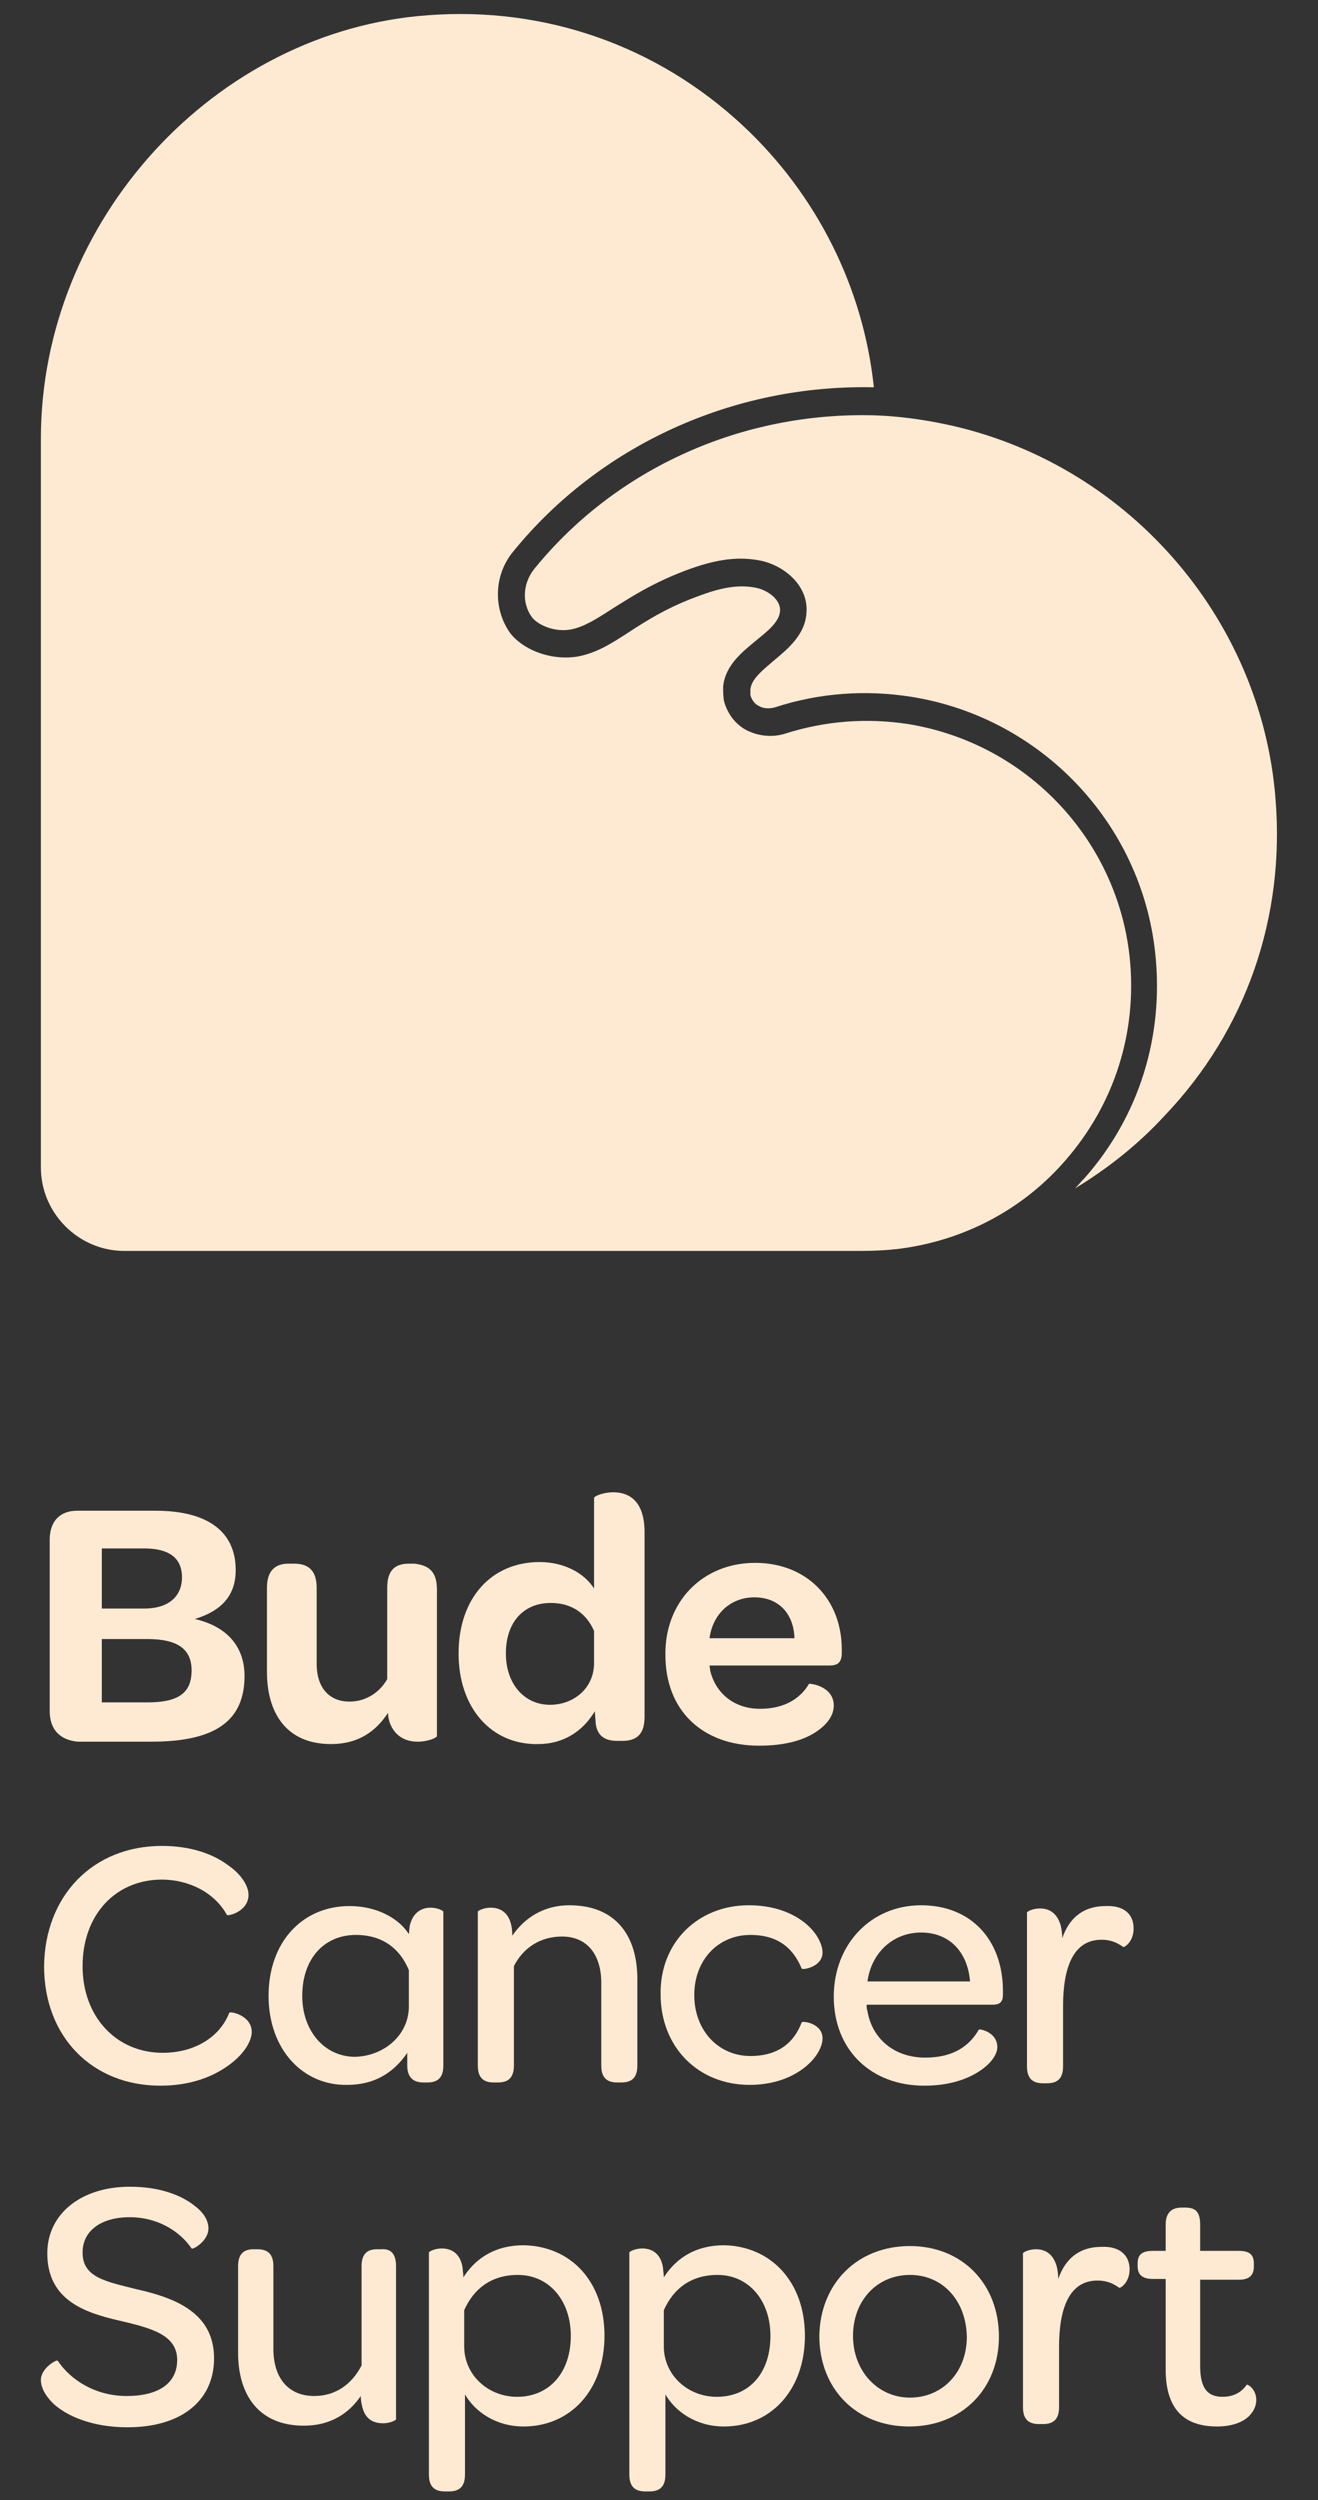 <?xml version="1.0" encoding="utf-8"?>
<!-- Generator: Adobe Illustrator 27.0.1, SVG Export Plug-In . SVG Version: 6.00 Build 0)  -->
<svg version="1.1" id="Layer_1" xmlns="http://www.w3.org/2000/svg" xmlns:xlink="http://www.w3.org/1999/xlink" x="0px" y="0px"
	 viewBox="0 0 164.4 311.8" style="enable-background:new 0 0 164.4 311.8;" xml:space="preserve">
<rect x="0" y="0" width="164.4" height="311.8" fill="#333333" stroke="none"/>
<style type="text/css">
	.st0{fill:#32538E;}
	.st1{fill:url(#SVGID_1_);}
	.st2{fill:#EE767B;}
	.st3{fill:#86C2EB;}
	.st4{fill:#FEEAD3;}
	.st5{fill:url(#SVGID_00000078021312056698174850000018090583740932927373_);}
</style>
<g>
	<g>
		<path class="st4" d="M6.2,213.4V192c0-2.3,1.3-3.6,3.4-3.6h9.8c6.5,0,10,2.6,10,7.4c0,3.2-1.8,5.1-5.1,6.1c4.3,1,6.2,3.7,6.2,7.1
			c0,5.5-3.5,8.2-11.6,8.2H9.7C7.5,217,6.2,215.7,6.2,213.4z M18,200.6c3,0,4.7-1.5,4.7-3.9c0-2.4-1.6-3.6-4.7-3.6h-5.3v7.5H18z
			 M18.4,212.3c3.9,0,5.5-1.2,5.5-4c0-2.6-1.7-3.9-5.5-3.9h-5.7v7.9H18.4z"/>
		<path class="st4" d="M54.5,198.2v18.3c0,0.2-1.1,0.7-2.4,0.7c-1.3,0-2.8-0.5-3.5-2.4c-0.1-0.4-0.2-0.7-0.2-1.2
			c-1.5,2.3-3.7,3.9-7.1,3.9c-5.6,0-8-3.9-8-9v-10.5c0-2.3,1.2-3,2.7-3h0.7c1.6,0,2.8,0.7,2.8,3v9.5c0,2.9,1.5,4.7,4.1,4.7
			c2.1,0,3.8-1.2,4.7-2.8v-11.4c0-2.3,1.1-3,2.7-3h0.7C53.4,195.2,54.5,195.9,54.5,198.2z"/>
		<path class="st4" d="M57.2,206.2c0-6.9,4.1-11.4,10.1-11.4c3.1,0,5.6,1.4,6.8,3.3v-11.3c0-0.2,1.1-0.7,2.4-0.7c1.9,0,3.9,1,3.9,5
			v23c0,2.3-1.1,3-2.8,3H77c-1.4,0-2.5-0.5-2.7-2.2c0-0.5-0.1-1-0.1-1.5c-1.5,2.5-3.9,4.1-7.1,4.1C61.3,217.6,57.2,213,57.2,206.2z
			 M74.1,203.4c-0.9-2.1-2.7-3.5-5.4-3.5c-3.4,0-5.6,2.4-5.6,6.3c0,3.8,2.3,6.4,5.5,6.4c3,0,5.5-2.1,5.5-5.2V203.4z"/>
		<path class="st4" d="M94.2,194.9c6.4,0,10.8,4.5,10.8,10.8v0.4c0,1.1-0.4,1.6-1.5,1.6h-15l0.1,0.7c0.7,2.8,3,4.7,6.2,4.7
			c3.2,0,5.1-1.4,6.1-3.1c0-0.1,3.1,0.2,3.1,2.7c0,1.2-0.8,2.4-2.4,3.4c-1.6,1-3.9,1.6-6.9,1.6c-7.1,0-11.7-4.4-11.7-11.3
			C82.9,199.8,87.6,194.9,94.2,194.9z M94.1,199.2c-3,0-5.2,2.1-5.6,5.1h10.6C99,201.2,97.1,199.2,94.1,199.2z"/>
		<path class="st4" d="M20.2,230.2c3.6,0,6.3,1,8.1,2.3c1.8,1.2,2.7,2.7,2.7,3.8c0,2.1-2.6,2.7-2.7,2.5c-1.6-2.9-4.9-4.4-8.1-4.4
			c-5.8,0-9.9,4.4-9.9,10.8c0,6.3,4.2,10.8,10,10.8c3.9,0,7.1-1.9,8.3-5c0.1-0.2,2.8,0.3,2.8,2.4c0,1.1-0.9,2.7-2.8,4.1
			c-1.9,1.4-4.7,2.6-8.6,2.6c-8.5,0-14.5-6.1-14.5-14.9C5.6,236.4,11.6,230.2,20.2,230.2z"/>
		<path class="st4" d="M33.5,248.9c0-6.7,4.2-11.2,10.1-11.2c3.5,0,6.2,1.6,7.4,3.5l0.1-1c0.4-1.8,1.6-2.3,2.6-2.3
			c0.9,0,1.6,0.4,1.6,0.5v19.2c0,1.6-0.8,2.1-2,2.1h-0.5c-1.1,0-2-0.5-2-2.1V256c-1.7,2.5-4.1,4-7.5,4
			C37.8,260.1,33.5,255.6,33.5,248.9z M51,250.2v-4.5c-1.1-2.7-3.3-4.4-6.6-4.4c-4,0-6.7,3-6.7,7.6c0,4.4,2.8,7.6,6.6,7.6
			C47.9,256.4,51,253.8,51,250.2z"/>
		<path class="st4" d="M79.5,246.8v10.8c0,1.6-0.8,2.1-2,2.1h-0.5c-1.2,0-2-0.5-2-2.1v-10.3c0-3.6-1.8-5.8-4.9-5.8
			c-2.8,0-4.9,1.5-6,3.7v12.4c0,1.6-0.8,2.1-2,2.1h-0.5c-1.2,0-2-0.5-2-2.1v-19.2c0-0.1,0.7-0.5,1.6-0.5c1.2,0,2.7,0.6,2.7,3.5
			c1.5-2.2,3.9-3.8,7.1-3.8C76.9,237.6,79.5,241.5,79.5,246.8z"/>
		<path class="st4" d="M93.4,237.6c3.2,0,5.5,1,7,2.2c1.5,1.2,2.2,2.7,2.2,3.7c0,1.8-2.5,2.2-2.6,2c-1-2.4-2.8-4.2-6.4-4.2
			c-4,0-7,3.1-7,7.5c0,4.4,3,7.6,7,7.6c3.6,0,5.5-1.8,6.4-4.2c0.1-0.2,2.6,0.1,2.6,2c0,1-0.7,2.4-2.2,3.6c-1.5,1.2-3.8,2.2-6.9,2.2
			c-6.4,0-11.1-4.7-11.1-11.3C82.3,242.3,87,237.6,93.4,237.6z"/>
		<path class="st4" d="M114.9,237.6c6.2,0,10.2,4.3,10.2,10.7v0.4c0,0.9-0.3,1.3-1.3,1.3h-15.7c0,0.3,0,0.5,0.1,0.8
			c0.6,3.5,3.4,5.8,7.2,5.8c3.7,0,5.6-1.6,6.7-3.5c0.1-0.1,2.3,0.3,2.3,2.2c0,0.9-0.8,2.1-2.4,3.1c-1.6,1-3.8,1.7-6.7,1.7
			c-6.7,0-11.3-4.5-11.3-11.1C104,242.5,108.6,237.6,114.9,237.6z M114.9,241c-3.5,0-6.2,2.5-6.7,6.1h12.8
			C120.7,243.4,118.4,241,114.9,241z"/>
		<path class="st4" d="M141.4,240.5c0,1.7-1.2,2.4-1.3,2.3c-0.7-0.5-1.5-0.9-2.7-0.9c-3.5,0-4.8,3.4-4.8,8.3v7.5
			c0,1.6-0.8,2.1-2,2.1h-0.5c-1.2,0-2-0.5-2-2.1v-19.2c0-0.1,0.7-0.5,1.6-0.5c1,0,2.1,0.4,2.6,2.1c0.1,0.4,0.2,1,0.2,1.6
			c0.9-2.6,2.7-4,5.4-4C140.2,237.6,141.4,238.7,141.4,240.5z"/>
		<path class="st4" d="M5.1,296.8c0-1.5,2-2.6,2.1-2.4c1.6,2.4,4.7,4.4,8.6,4.4c4,0,6.3-1.6,6.3-4.5c0-3.2-3.4-4-7.2-4.9
			c-4.4-1-9-2.6-9-8.4c0-4.9,4.2-8.3,10.3-8.3c3.8,0,6.5,1.1,8.1,2.4c1.2,0.9,1.7,1.9,1.7,2.8c0,1.6-2,2.7-2.1,2.5
			c-1.5-2.2-4.3-3.9-7.7-3.9c-3.6,0-5.9,1.7-5.9,4.4c0,3.1,2.8,3.6,6.8,4.6c4.9,1.1,9.6,3,9.6,8.6c0,5.3-4.1,8.6-10.8,8.6
			c-4.4,0-7.6-1.4-9.3-3C5.6,298.7,5.1,297.7,5.1,296.8z"/>
		<path class="st4" d="M49.4,282.6v19.1c0,0.1-0.7,0.5-1.6,0.5c-1.1,0-2.2-0.4-2.6-2c-0.1-0.4-0.2-0.8-0.2-1.4
			c-1.5,2.2-3.8,3.7-7.1,3.7c-5.6,0-8.2-3.8-8.2-9.1v-10.8c0-1.6,0.8-2.1,1.9-2.1h0.5c1.2,0,2,0.5,2,2.1v10.3c0,3.7,1.9,5.9,5.1,5.9
			c2.7,0,4.7-1.5,5.9-3.8v-12.4c0-1.6,0.8-2.1,1.9-2.1h0.5C48.6,280.4,49.4,280.9,49.4,282.6z"/>
		<path class="st4" d="M75.4,291.3c0,6.7-4.2,11.3-10.1,11.3c-3.5,0-6.1-1.9-7.3-4v10c0,1.6-0.8,2.1-2,2.1h-0.5c-1.2,0-2-0.5-2-2.1
			v-27.7c0-0.1,0.7-0.5,1.6-0.5c1.1,0,2.3,0.5,2.6,2.4c0,0.2,0.1,0.8,0.1,1.2c1.6-2.5,4.1-4,7.5-4C71.2,280.1,75.4,284.5,75.4,291.3
			z M71.2,291.3c0-4.4-2.7-7.6-6.6-7.6c-3.3,0-5.5,1.7-6.7,4.4v4.5c0,3.6,3,6.3,6.6,6.3C68.5,298.9,71.2,295.9,71.2,291.3z"/>
		<path class="st4" d="M100.4,291.3c0,6.7-4.2,11.3-10.1,11.3c-3.5,0-6.1-1.9-7.3-4v10c0,1.6-0.8,2.1-2,2.1h-0.5c-1.2,0-2-0.5-2-2.1
			v-27.7c0-0.1,0.7-0.5,1.6-0.5c1.1,0,2.3,0.5,2.6,2.4c0,0.2,0.1,0.8,0.1,1.2c1.6-2.5,4.1-4,7.5-4
			C96.1,280.1,100.4,284.5,100.4,291.3z M96.1,291.3c0-4.4-2.7-7.6-6.6-7.6c-3.3,0-5.5,1.7-6.7,4.4v4.5c0,3.6,3,6.3,6.6,6.3
			C93.5,298.9,96.1,295.9,96.1,291.3z"/>
		<path class="st4" d="M113.5,280.1c6.5,0,11.1,4.7,11.1,11.3c0,6.5-4.6,11.2-11.2,11.2c-6.6,0-11.2-4.7-11.2-11.3
			C102.3,284.8,106.9,280.1,113.5,280.1z M113.5,283.7c-4.1,0-7.1,3.2-7.1,7.6c0,4.4,3.1,7.7,7.1,7.7c4.1,0,7.1-3.2,7.1-7.6
			C120.5,286.9,117.6,283.7,113.5,283.7z"/>
		<path class="st4" d="M140.9,283c0,1.7-1.2,2.4-1.3,2.3c-0.7-0.5-1.5-0.9-2.7-0.9c-3.5,0-4.8,3.4-4.8,8.3v7.5c0,1.6-0.8,2.1-2,2.1
			h-0.5c-1.2,0-2-0.5-2-2.1v-19.2c0-0.1,0.7-0.5,1.6-0.5c1,0,2.1,0.4,2.6,2.1c0.1,0.4,0.2,1,0.2,1.6c0.9-2.6,2.7-4,5.4-4
			C139.6,280.1,140.9,281.2,140.9,283z"/>
		<path class="st4" d="M145.4,295.5v-11.3h-1.6c-1.4,0-1.9-0.6-1.9-1.6v-0.3c0-1.1,0.5-1.6,1.9-1.6h1.6v-3.3c0-1.5,0.8-2.1,2-2.1
			h0.4c1.2,0,1.9,0.4,1.9,2.1v3.3h4.8c1.4,0,1.9,0.5,1.9,1.6v0.3c0,1.1-0.5,1.7-1.9,1.7h-4.8V295c0,2.7,0.8,3.9,2.8,3.9
			c1.4,0,2.4-0.6,3-1.5c0.1-0.1,1.2,0.5,1.2,1.9c0,0.7-0.3,1.4-0.9,2c-0.8,0.8-2.2,1.3-4,1.3C147.4,302.6,145.4,300.1,145.4,295.5z"
			/>
	</g>
	<g>
		<path class="st4" d="M132.9,144.7c6.1-7,9-16,8-25.4c-1.6-14.7-12.9-26.6-27.6-29c-5.2-0.8-10.4-0.4-15.4,1.2
			c-1.6,0.5-3.4,0.3-4.9-0.5c-1.4-0.8-2.3-2.1-2.7-3.6c-0.1-0.6-0.1-1.2-0.1-1.8c0.3-2.7,2.4-4.3,4.2-5.8c1.5-1.2,2.8-2.3,2.9-3.6
			c0.1-1.4-1.5-2.6-3-2.9c-2-0.4-4.1-0.1-6.8,0.9c-4,1.4-6.7,3.1-9,4.6c-2.3,1.5-4.2,2.7-6.6,3.1c-3.6,0.5-6.9-1.1-8.3-3
			c-2.1-3-2-7.2,0.4-10.1c10.8-13.3,27.5-20.9,45-20.5c-1.3-12.4-7.1-24-16.3-32.6C82,5.7,68,0.8,53.4,1.9
			C26.8,3.8,5.1,27.5,5.1,54.7v90.9c0,5.7,4.7,10.4,10.4,10.4h91.7c2,0,4-0.1,5.9-0.4C120.8,154.4,127.8,150.6,132.9,144.7z"/>
		<path class="st4" d="M159.1,99.6c-1.8-22.8-18.8-42-41.2-46.7c-2.9-0.6-5.8-1-8.7-1.1c0,0,0,0,0,0c-16.6-0.5-32.4,6.6-42.6,19.2
			c-1.4,1.8-1.5,4.2-0.3,5.9c0.6,0.9,2.7,2,4.9,1.6c1.6-0.3,3.2-1.3,5.2-2.6c2.4-1.5,5.3-3.4,9.8-5c3.4-1.2,6-1.5,8.6-1
			c3,0.6,6,3.1,5.8,6.4c-0.1,2.8-2.3,4.6-4.1,6.1c-1.4,1.2-2.8,2.3-2.9,3.6c0,0.2,0,0.4,0,0.7c0.2,0.7,0.7,1.2,1,1.3
			c0.6,0.4,1.4,0.4,2.1,0.2c5.5-1.8,11.3-2.2,17-1.3c16.2,2.6,28.7,15.8,30.4,32c1.1,10.3-2,20.3-8.8,28c-0.4,0.4-0.8,0.9-1.2,1.3
			c4.1-2.5,7.9-5.5,11.2-9.1C155.5,128.4,160.3,114.3,159.1,99.6z"/>
	</g>
</g>
</svg>
